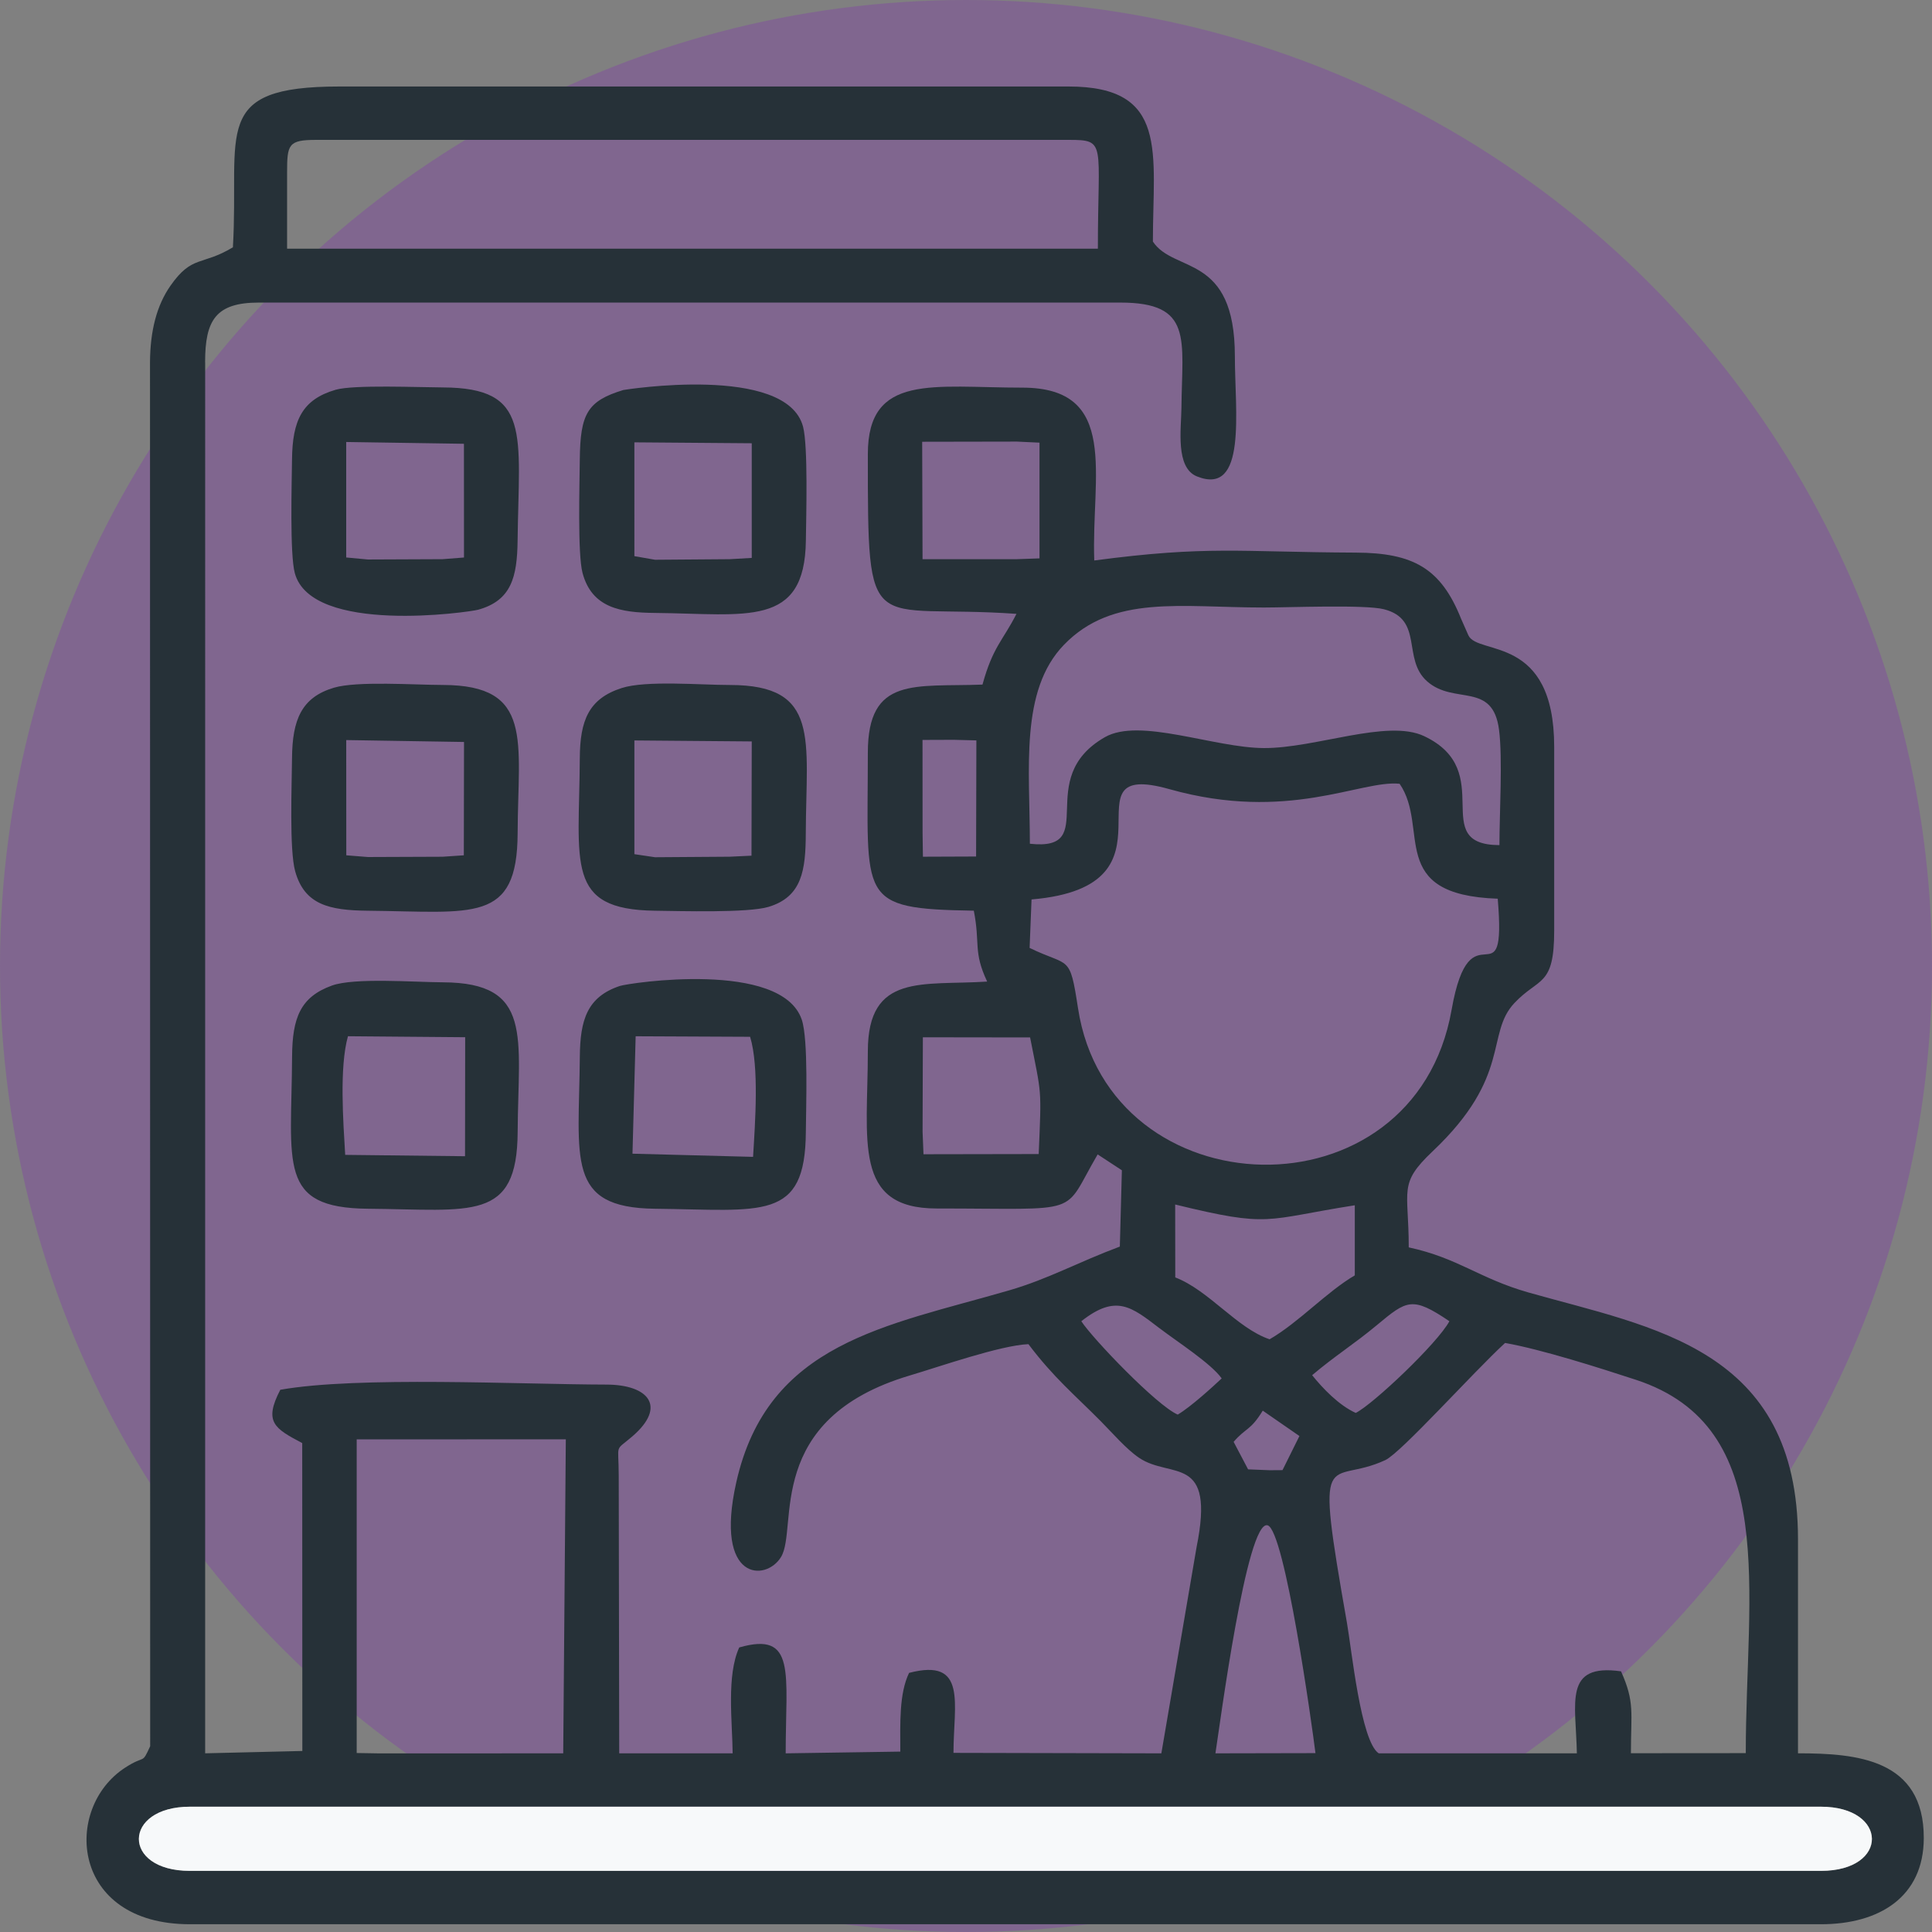 <svg width="67" height="67" viewBox="0 0 67 67" fill="none" xmlns="http://www.w3.org/2000/svg"><rect x="0" y="0" width="67" height="67" fill="#808080" stroke="none"/><circle cx="33.5" cy="33.5" r="33.5" fill="#8200D1" fill-opacity=".2"/><path fill-rule="evenodd" clip-rule="evenodd" d="M6.586 64.88c-2.379 0-2.338-2.225 0-2.225H63.15c2.334 0 2.379 2.225 0 2.225H6.586zm35.564-4.076c.15-.954 1.087-8.126 1.811-7.907.596.18 1.54 6.946 1.658 7.9l-3.47.007zM12.37 49.916l7.252-.002-.09 10.89-6.373.002-.789-.013V49.916zm35.443 10.888c-.622-.41-.938-3.593-1.102-4.526-1.136-6.457-.66-4.714 1.332-5.644.546-.255 3.035-3.035 4.152-4.062 1.279.227 3.281.867 4.537 1.278 5.007 1.64 3.809 7.322 3.81 12.947l-3.983.003c0-1.426.138-1.764-.343-2.84-2.009-.284-1.563 1.087-1.532 2.843h-6.87zm-5.032-10.802c.43-.498.582-.382 1.01-1.082l1.272.88-.587 1.183-.447.003-.746-.03-.502-.954zm2.723-2.312c.797-.675 1.45-1.074 2.246-1.737 1.037-.863 1.221-1.01 2.514-.134-.411.764-2.65 2.883-3.248 3.18-.583-.264-1.144-.85-1.512-1.309zm-5.297-1.632c.607.465 1.79 1.222 2.16 1.744-.317.298-1.068.983-1.524 1.255-.725-.31-2.95-2.633-3.344-3.238 1.204-.95 1.736-.503 2.708.24zm.547-4.287c3.337.815 3.07.523 6.229.027v2.431c-.978.572-1.937 1.627-2.954 2.216-1.13-.38-2.105-1.697-3.272-2.146l-.003-2.528zm-8.75-5.799l3.719.005c.404 2.054.396 1.696.298 4.044l-3.995.007-.032-.78.01-3.276zm3.77-4.78c5.492-.467.95-4.903 4.78-3.825 4.119 1.159 6.632-.325 7.983-.187 1.057 1.538-.472 3.855 3.403 3.986.313 3.751-.942.114-1.6 3.854-1.29 7.338-11.877 7.002-12.956-.059-.29-1.898-.29-1.412-1.678-2.088l.067-1.68zm-3.782-5.532l1.083-.004.785.02-.01 4.027-1.844.007-.012-.82-.002-3.23zm3.723 3.6c0-2.599-.356-5.311 1.184-6.901 1.694-1.75 4.044-1.291 6.93-1.291.857 0 3.51-.107 4.164.06 1.393.355.618 1.724 1.5 2.502.938.826 2.276-.005 2.492 1.679.129.995.014 2.907.014 3.999-2.507-.01-.033-2.56-2.612-3.78-1.274-.603-3.764.423-5.558.414-1.73-.008-4.303-1.067-5.51-.379-2.527 1.443-.117 3.97-2.604 3.697zM31.98 15.32l3.286-.006.783.037v4.013l-.783.028h-3.273l-.013-4.072zM9.956 5.987c0-.98.04-1.136 1.012-1.136h26.09c1.33 0 1.015.087 1.015 3.773H9.956V5.987zm-2.843 6.572c0-1.458.371-2.066 1.863-2.066h29.875c2.534 0 2.143 1.26 2.12 3.66-.007.712-.216 2.066.537 2.368 1.747.701 1.316-2.274 1.316-4.161 0-3.589-2.112-2.872-2.843-3.983 0-3.089.566-5.377-2.923-5.377H11.765C7.28 3 8.307 4.582 8.077 8.576c-1.079.651-1.41.257-2.16 1.325-.49.697-.706 1.582-.715 2.65l.006 48.006c-.302.66-.15.277-.87.745-2.163 1.403-1.9 5.429 2.248 5.429H63.15c2.027 0 3.56-.95 3.565-2.984.007-2.75-2.328-2.942-4.362-2.944v-7.415c0-6.643-5.053-7.345-9.354-8.568-1.7-.484-2.425-1.191-4.145-1.562 0-2.02-.375-2.192.831-3.334 2.757-2.61 1.824-4.065 2.833-5.139.852-.905 1.38-.551 1.38-2.509v-6.373c0-3.906-2.634-3.163-2.973-3.865l-.256-.58c-.7-1.754-1.663-2.285-3.651-2.294-4.066-.018-5.125-.25-9.07.273-.106-2.93.894-5.994-2.495-5.994-3.09 0-5.357-.506-5.357 2.303 0 6.589-.004 5.177 5.154 5.542-.474.935-.819 1.14-1.178 2.453-2.34.089-3.976-.302-3.976 2.361 0 5.116-.395 5.412 3.675 5.48.228 1.157-.029 1.41.463 2.458-2.233.147-4.138-.313-4.138 2.419 0 3.099-.532 5.45 2.383 5.45 5.181 0 4.32.283 5.587-1.875l.84.55-.071 2.646c-1.45.542-2.487 1.127-3.844 1.52-4.264 1.238-8.373 1.804-9.459 6.663-.768 3.437 1.035 3.445 1.556 2.578.604-1.006-.629-4.78 4.474-6.294 1.026-.304 3.129-1.042 4.103-1.083.874 1.158 1.592 1.748 2.509 2.672.397.4.878.963 1.326 1.268 1.105.75 2.654-.16 1.996 3.1l-1.221 7.15-7.209-.016c0-1.696.496-3.305-1.54-2.774-.348.722-.306 1.741-.304 2.73l-3.975.06c0-2.78.378-4.242-1.611-3.672-.445.975-.24 2.554-.228 3.672h-3.934l-.017-9.624c-.001-1.166-.159-.825.468-1.364 1.22-1.048.555-1.798-.898-1.8-3.007-.006-8.623-.297-11.306.18-.586 1.125-.194 1.343.76 1.848l.004 10.678-3.37.081V12.56z" fill="#263138"/><path fill-rule="evenodd" clip-rule="evenodd" d="M6.585 64.88h56.563c2.379 0 2.334-2.225 0-2.225H6.585c-2.338 0-2.379 2.225 0 2.225z" fill="#F7F9FA"/><path fill-rule="evenodd" clip-rule="evenodd" d="M22 25.678l4.07.034-.009 3.962-.754.036-2.592.018-.715-.106v-3.944zm-.442-1.817c-1.144.369-1.444 1.126-1.451 2.43-.02 3.665-.517 5.253 2.604 5.292.873.01 3.229.082 3.943-.134 1.16-.35 1.286-1.271 1.29-2.552.012-3.263.515-5.141-2.627-5.142-1.021 0-2.917-.166-3.759.106zM22 15.34l4.07.032v3.976l-.762.044-2.592.02-.716-.125V15.34zm-.383-1.815c-1.252.38-1.494.83-1.51 2.41-.007.827-.08 3.276.094 3.93.322 1.22 1.331 1.38 2.507 1.391 3.18.03 5.204.528 5.239-2.512.01-.836.08-3.274-.098-3.948-.577-2.18-6.218-1.276-6.232-1.271zm-9.61 12.14l4.085.066-.007 3.93-.735.05-2.59.01-.751-.06-.002-3.996zm-.426-1.816c-1.126.335-1.443 1.113-1.454 2.442-.006.902-.098 3.185.11 3.926.325 1.162 1.185 1.353 2.518 1.366 3.666.035 5.182.451 5.196-2.684.013-3.217.562-5.138-2.59-5.145-.988-.002-2.98-.143-3.78.095zm.424-8.521l4.084.062.002 3.944-.743.058-2.59.011-.752-.07v-4.005zm-.362-1.812c-1.166.337-1.503 1.069-1.516 2.419-.009.833-.08 3.278.096 3.937.575 2.15 6.062 1.356 6.358 1.273 1.153-.319 1.354-1.132 1.369-2.402.044-3.711.486-5.295-2.59-5.307-.83-.003-3.095-.1-3.717.08zm10.4 22.421l3.97.018c.317 1.04.175 2.969.103 4.164l-4.182-.11.11-4.072zm-.549-1.744c-1.131.378-1.376 1.175-1.386 2.455-.03 3.551-.497 5.236 2.603 5.27 3.737.04 5.216.448 5.235-2.663.005-.862.092-3.208-.142-3.896-.705-2.07-5.988-1.273-6.31-1.166zm-9.523 5.857c-.067-1.145-.207-3.035.096-4.114l4.065.034-.005 4.127-4.156-.047zm-.459-5.872c-1.093.394-1.375 1.116-1.383 2.47-.02 3.733-.51 5.242 2.626 5.27 3.611.03 5.18.463 5.197-2.662.02-3.31.548-5.176-2.59-5.19-.994-.005-3.073-.168-3.85.112z" fill="#263138"/></svg>